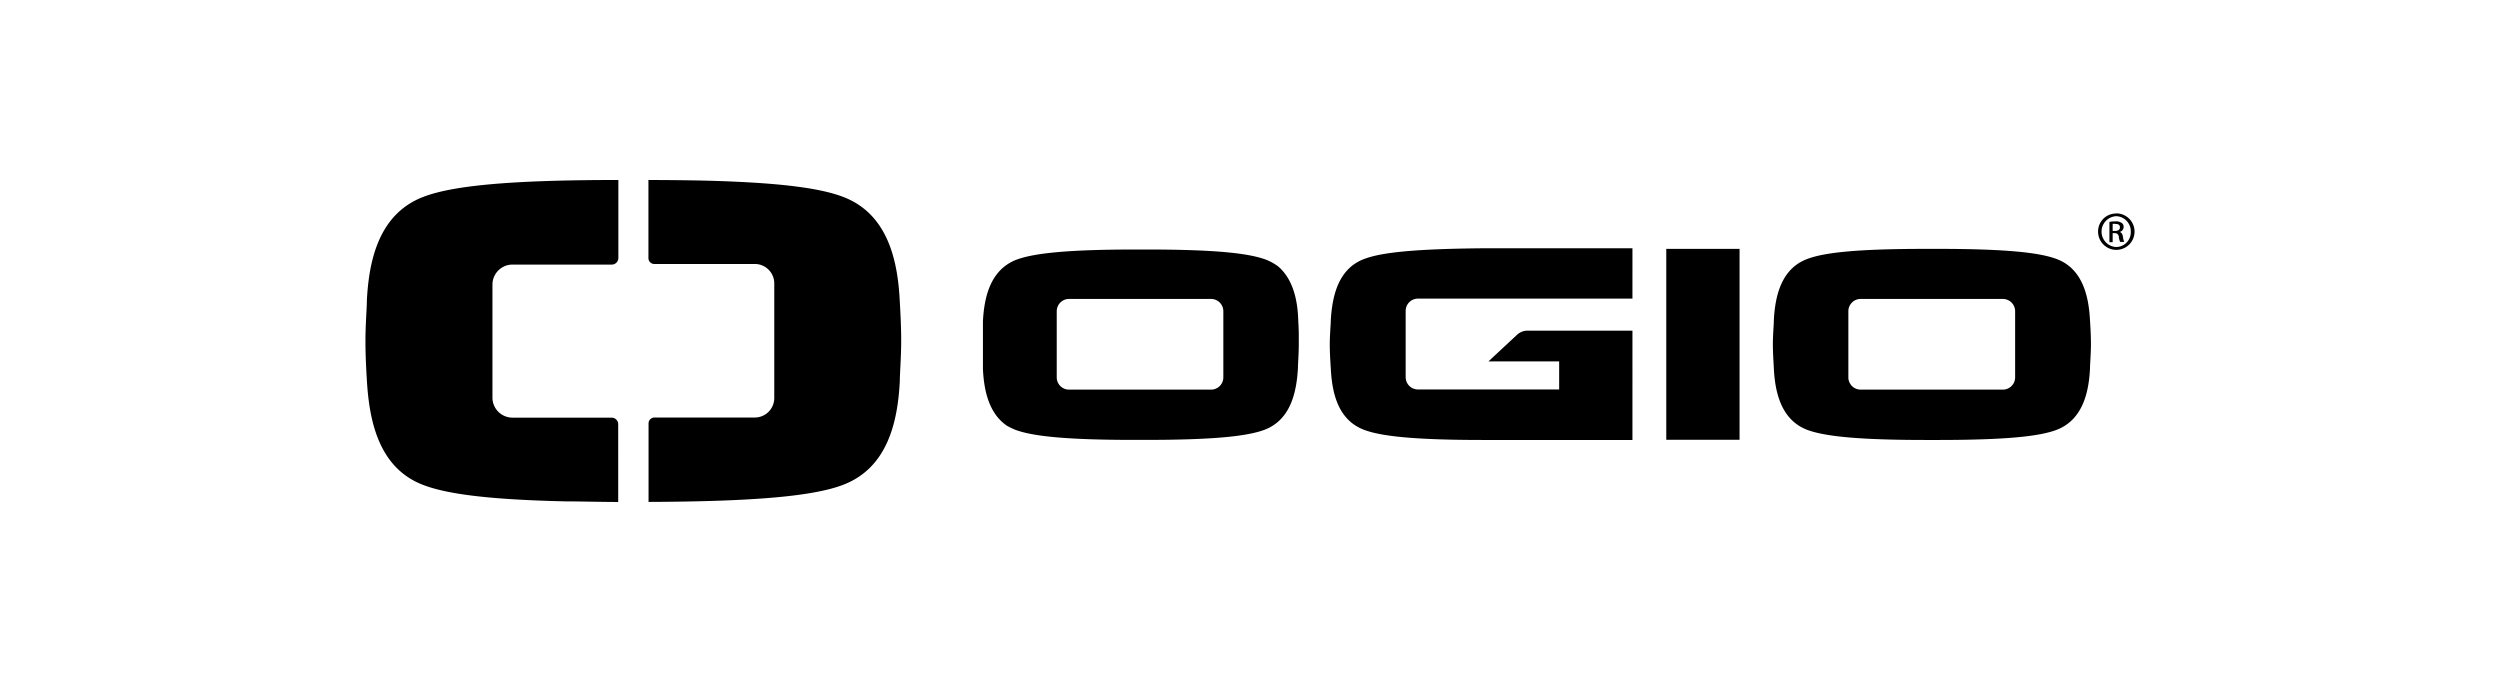 <svg xmlns="http://www.w3.org/2000/svg" viewBox="0 0 623.62 170.08"><defs><style>.cls-1{fill:none;}</style></defs><g id="Layer_2" data-name="Layer 2"><g id="Layer_1-2" data-name="Layer 1"><rect class="cls-1" width="623.62" height="170.08"/><path d="M105.65,121c6,2.29,16.67,3.65,35.59,4.07,3.89,0,8.24.14,12.79.15h.18V105.83a1.65,1.65,0,0,0-1.65-1.65H127.84a5,5,0,0,1-5-5.05V71a5,5,0,0,1,4.87-5h24.89a1.65,1.65,0,0,0,1.65-1.65V44.9H154c-27.11,0-41.21,1.45-48.38,4.2C94.39,53.39,92,65.16,91.51,75.07c0,1.81-.35,5.91-.35,10s.26,8.16.36,9.89C92.12,105,94.46,116.79,105.65,121Z"/><path d="M188.27,104.15h-25a1.47,1.47,0,0,0-1.49,1.45h0V125.2h.17c27.1-.1,41.21-1.52,48.36-4.26,11.24-4.28,13.65-16,14.15-25.93,0-1.84.34-5.93.34-10s-.26-8.16-.36-10c-.5-9.89-2.9-21.64-14.16-25.91-6-2.29-16.62-3.63-35.54-4.07q-5.85-.11-12.83-.13h-.16V64.39a1.46,1.46,0,0,0,1.47,1.46h25.07a4.85,4.85,0,0,1,4.85,4.85h0V99.27a4.86,4.86,0,0,1-4.82,4.88Z"/><path d="M340.3,64.6c-6.59,2.47-8,9.46-8.34,15.36,0,1.11-.25,3.5-.25,5.89s.19,4.94.25,6c.3,5.9,1.65,12.87,8.34,15.38,4.37,1.65,13,2.52,29.79,2.52h37.12V82.48H381.05a3.88,3.88,0,0,0-2.68,1.08l-7.08,6.59h17.64v7H353.7A3.07,3.07,0,0,1,350.64,94h0V77.56a3.06,3.06,0,0,1,3.06-3.07h53.51V61.93H370.09C353.29,62.08,344.67,62.92,340.3,64.6Z"/><path d="M318.81,66.43a13.92,13.92,0,0,0-3-1.65c-4.37-1.65-13-2.54-29.77-2.54h-2.71c-16.78,0-25.35.89-29.78,2.54-6.6,2.56-8.06,9.5-8.36,15.38v11.9c.25,5.11,1.37,11,6,14.15a19.86,19.86,0,0,0,2.07,1c4.42,1.65,13,2.52,29.67,2.52h2.72c16.79,0,25.34-.86,29.78-2.52,6.59-2.51,8-9.48,8.34-15.38,0-1.09.21-3.53.21-5.95V83.66c0-1.65-.11-3-.13-3.66C323.72,75.23,322.7,69.76,318.81,66.43ZM302.09,97.19H266.67a3.06,3.06,0,0,1-3.07-3.07h0V77.64a3.07,3.07,0,0,1,3.07-3.07h35.42a3.07,3.07,0,0,1,3.07,3.07h0V94.12a3.06,3.06,0,0,1-3.07,3.07Z"/><rect x="415.65" y="62.08" width="18.28" height="47.62"/><path d="M513,64.6c-4.42-1.65-13-2.52-29.68-2.52h-2.73c-16.78,0-25.34.84-29.77,2.52-6.6,2.47-8.05,9.46-8.34,15.36,0,1.11-.24,3.5-.24,5.89s.2,4.94.24,6c.29,5.9,1.76,12.87,8.34,15.38,4.43,1.65,13,2.52,29.77,2.52h2.73c16.74,0,25.32-.86,29.68-2.52,6.59-2.51,8.07-9.48,8.35-15.38,0-1.09.23-3.53.23-6s-.16-4.78-.23-5.89C521.05,74.06,519.6,67.07,513,64.6ZM499.61,97.19H464.13a3.06,3.06,0,0,1-3.06-3.07h0V77.64a3.07,3.07,0,0,1,3.06-3.07h35.48a3.07,3.07,0,0,1,3.06,3.07h0V94.12a3.06,3.06,0,0,1-3.06,3.07Z"/><path d="M527.88,53.23a4.55,4.55,0,1,1-4.52,4.58v0a4.48,4.48,0,0,1,4.42-4.55Zm0,.7a3.85,3.85,0,0,0,0,7.69,3.69,3.69,0,0,0,3.64-3.74v-.09a3.76,3.76,0,0,0-3.62-3.86ZM527,60.41h-.81V55.35a8.54,8.54,0,0,1,1.43-.13,2.53,2.53,0,0,1,1.65.4,1.15,1.15,0,0,1,.46,1,1.25,1.25,0,0,1-1,1.24h0c.43.08.74.5.84,1.24a4.87,4.87,0,0,0,.31,1.25h-1a3.87,3.87,0,0,1-.35-1.29.94.94,0,0,0-1-.9H527Zm0-2.8h.57c.68,0,1.24-.25,1.24-.87s-.33-.89-1.24-.89a1.82,1.82,0,0,0-.57,0Z"/></g></g></svg>